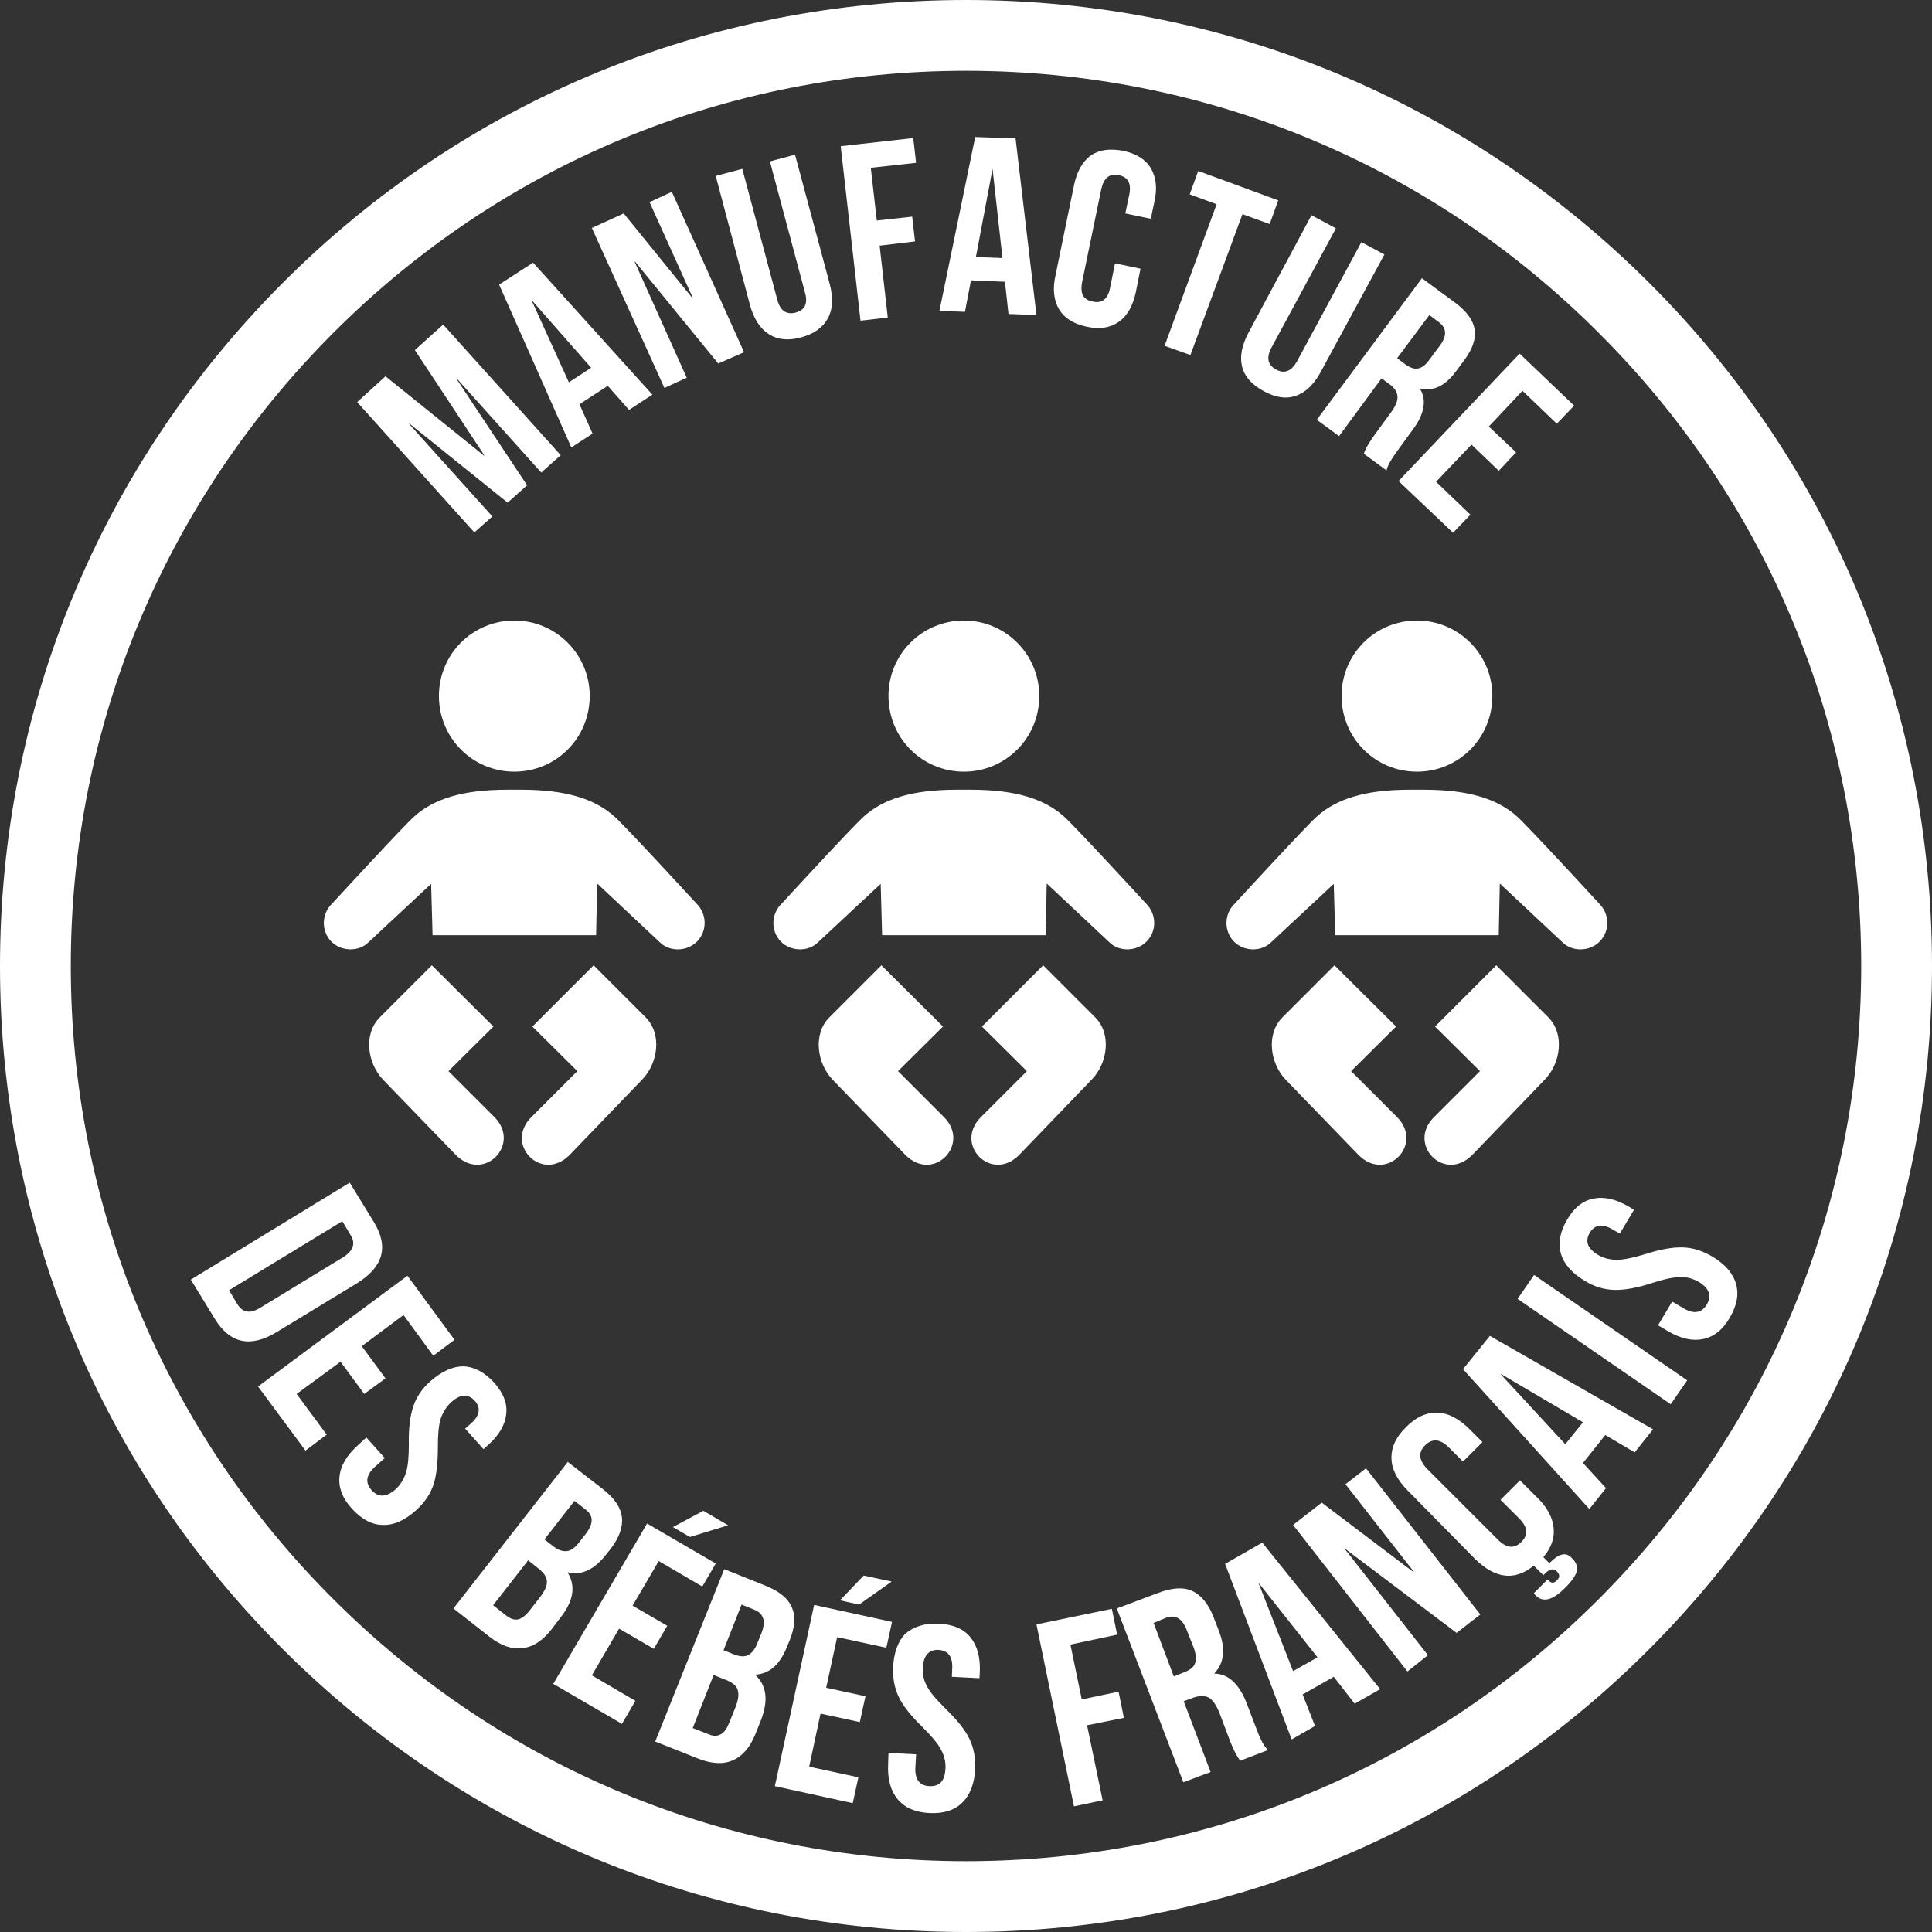<?xml version="1.0" encoding="utf-8"?>
<!-- Generator: Adobe Illustrator 23.0.0, SVG Export Plug-In . SVG Version: 6.00 Build 0)  -->
<svg version="1.1" id="Calque_1" xmlns="http://www.w3.org/2000/svg" xmlns:xlink="http://www.w3.org/1999/xlink" x="0px" y="0px"
	 viewBox="0 0 545.8 545.8" style="enable-background:new 0 0 545.8 545.8;" xml:space="preserve">
<rect x="0" y="0" width="545.8" height="545.8" fill="#333333" stroke="none"/>
<style type="text/css">
	.st0{fill:#FFFFFF;}
	.st1{display:none;}
</style>
<path class="st0" d="M98.8,334.1l6.8,11.1c4.3,7,2.7,12.7-4.7,17.3l-22.7,13.8c-7.4,4.5-13.2,3.3-17.5-3.7l-6.8-11.1L98.8,334.1z
	 M96.7,345l-32,19.5l2.4,4c1.5,2.4,3.6,2.7,6.5,0.9l23.3-14.2c2.9-1.8,3.6-3.9,2.2-6.2L96.7,345z"/>
<polygon class="st0" points="115.1,360.4 128.4,378.5 122.4,383 114,371.5 102.2,380.3 108.9,389.4 102.9,393.8 96.2,384.7 
	83.8,393.8 92.3,405.3 86.3,409.8 72.9,391.7 "/>
<path class="st0" d="M139.5,390.5c2.7,3,3.9,6,3.5,9c-0.3,3-2,6-5.2,8.8l-1.2,1.1l-5.2-5.8l1.6-1.4c2.6-2.3,2.9-4.5,1.1-6.5
	c-1.9-2-4-1.9-6.6,0.4c-1.4,1.3-2.4,2.9-3,4.7c-0.6,1.9-0.8,4.6-0.8,8.1c0,4.5-0.4,8.1-1.3,10.7c-0.9,2.6-2.5,4.9-4.8,7
	c-3.2,2.9-6.3,4.3-9.4,4.2c-3.1,0-6-1.6-8.7-4.5s-3.9-6-3.6-9.1s2-6,5.2-8.9l2.4-2.2l5.2,5.8l-2.8,2.5c-2.5,2.3-2.8,4.5-0.9,6.6
	s4.1,2,6.7-0.2c1.4-1.3,2.4-2.9,3-4.8s0.8-4.6,0.8-8.1c-0.1-4.5,0.4-8.1,1.3-10.7s2.5-5,4.8-7c3.2-2.8,6.3-4.2,9.3-4.2
	C133.9,386.1,136.8,387.6,139.5,390.5z"/>
<path class="st0" d="M160.4,413l9.8,7.6c3.4,2.6,5.2,5.3,5.5,8.1c0.3,2.7-0.8,5.8-3.3,9l-1.2,1.5c-3.3,4.2-6.8,5.9-10.7,5l-0.1,0.1
	c2.3,3.8,1.6,8-2,12.6l-2.6,3.4c-2.5,3.2-5.2,5-8.2,5.3c-3,0.4-6.1-0.7-9.3-3.2l-10.2-8L160.4,413z M162.3,424l-8.5,10.9l2.6,2
	c1.3,1,2.5,1.4,3.7,1.3s2.4-1,3.6-2.6l1.8-2.3c2.2-2.9,2.2-5.1,0-6.8L162.3,424z M149.2,440.8l-9.9,12.7l3.7,2.9
	c1.2,0.9,2.2,1.3,3.3,1.1c1-0.2,2.1-1,3.3-2.5l2.8-3.6c1.5-1.9,2.2-3.5,2.1-4.7c-0.1-1.3-0.9-2.4-2.4-3.6L149.2,440.8z"/>
<path class="st0" d="M198.7,426.8l7,4.1l-10.8,3.3l-4.8-2.8L198.7,426.8z M182.8,430.4l19.4,11.3l-3.8,6.5l-12.3-7.2l-7.4,12.6
	l9.8,5.7l-3.8,6.5l-9.8-5.7l-7.7,13.2l12.3,7.2l-3.8,6.5l-19.4-11.3L182.8,430.4z"/>
<path class="st0" d="M204.6,443.3l11.5,4.6c4,1.6,6.5,3.6,7.6,6.2c1.1,2.5,0.9,5.7-0.7,9.5l-0.7,1.7c-2,5-4.9,7.5-8.8,7.8l-0.1,0.1
	c3.2,3,3.7,7.2,1.6,12.7l-1.6,4c-1.5,3.7-3.6,6.2-6.4,7.4c-2.7,1.2-6,1-9.8-0.5l-12.1-4.8L204.6,443.3z M209.5,453.3l-5.1,12.9
	l3,1.2c1.6,0.6,2.9,0.7,3.9,0.2s2-1.6,2.7-3.5l1.1-2.7c1.3-3.3,0.7-5.5-1.9-6.6L209.5,453.3z M201.6,473.2l-5.9,15l4.4,1.7
	c1.3,0.6,2.5,0.6,3.4,0.1c1-0.4,1.8-1.6,2.5-3.3l1.7-4.2c0.9-2.2,1.1-3.9,0.7-5.1c-0.4-1.2-1.5-2.1-3.3-2.8L201.6,473.2z"/>
<path class="st0" d="M244,445.1l7.9,1.7l-9.2,6.5l-5.4-1.2L244,445.1z M230,453.4l22,4.8l-1.6,7.3l-13.9-3l-3.1,14.3l11.1,2.4
	l-1.6,7.3l-11.1-2.4l-3.2,15l13.9,3l-1.6,7.3l-22-4.8L230,453.4z"/>
<path class="st0" d="M265.3,458.7c4,0.2,7,1.5,8.9,3.9s2.8,5.7,2.6,9.9l-0.1,1.6l-7.8-0.4l0.1-2.2c0.2-3.5-1.1-5.2-3.9-5.4
	c-2.7-0.1-4.2,1.6-4.4,5c-0.1,2,0.3,3.8,1.3,5.5c0.9,1.7,2.7,3.7,5.2,6.2c3.3,3.2,5.5,6,6.7,8.5s1.7,5.3,1.6,8.3
	c-0.2,4.2-1.4,7.4-3.6,9.6s-5.3,3.2-9.3,3s-7-1.5-9-3.9s-2.9-5.7-2.7-9.9l0.1-3.2l7.8,0.4l-0.2,3.7c-0.2,3.4,1.2,5.2,4,5.3
	c2.9,0.1,4.3-1.5,4.5-4.9c0.1-1.9-0.3-3.7-1.3-5.5c-0.9-1.7-2.7-3.8-5.2-6.3c-3.3-3.2-5.5-6-6.7-8.5s-1.7-5.3-1.6-8.3
	c0.2-4.2,1.4-7.5,3.5-9.6C258.2,459.5,261.3,458.5,265.3,458.7z"/>
<polygon class="st0" points="292.8,458.9 314.1,454.5 315.6,461.8 302.4,464.6 305.6,480.1 316,477.9 317.5,485.3 307.1,487.4 
	311.5,508.6 303.4,510.3 "/>
<path class="st0" d="M315.5,454.4l11.7-4.4c4-1.5,7.2-1.7,9.7-0.5s4.5,3.6,6,7.5l1.5,3.9c1.9,5,1.4,8.9-1.3,11.8v0.1
	c4,0.1,7,3,9.1,8.4l2.9,7.6c1,2.7,2,4.5,3.1,5.6l-7.8,3c-1-1.2-2-3.2-3-5.8l-2.9-7.7c-0.9-2.2-1.9-3.7-3-4.3s-2.6-0.6-4.4,0l-2.7,1
	l7.6,20l-7.7,2.9L315.5,454.4z M325.9,458.5l5.7,15.1l3-1.2c1.6-0.6,2.6-1.4,3-2.5s0.3-2.6-0.4-4.5l-1.9-4.8
	c-1.3-3.4-3.2-4.5-5.8-3.6L325.9,458.5z"/>
<path class="st0" d="M346.1,441.8l10.5-6l33.3,41.4l-7.2,4.1l-5.9-7.6l-8.8,5l3.5,8.9l-6.6,3.8L346.1,441.8z M355.5,447.1l9.8,25
	l6.9-3.9L355.5,447.1L355.5,447.1z"/>
<polygon class="st0" points="365.3,430.8 373.4,424.5 399.3,444.1 399.4,444 380.1,419.3 385.9,414.8 418.2,456.1 411.5,461.3 
	380.1,437.6 380,437.7 403.4,467.6 397.6,472.2 "/>
<path class="st0" d="M397.2,403.2c2.8-2.9,5.8-4.2,8.9-4.1s6.1,1.7,9.1,4.7l3.6,3.6l-5.5,5.5l-4-4c-2.4-2.4-4.7-2.6-6.7-0.6
	s-1.8,4.2,0.6,6.7l20,20c2.4,2.4,4.6,2.6,6.6,0.6s1.8-4.2-0.6-6.6l-5.3-5.3l5.5-5.5l4.9,4.9c2.8,2.7,4.3,5.6,4.6,8.5
	c0.3,2.9-0.6,5.6-2.9,8.3l1.7,1.7c1.4-1.4,2.5-2.2,3.5-2.4c1-0.3,2,0,2.9,1c1.3,1.3,1.7,2.6,1.3,3.9c-0.5,1.3-1.6,2.9-3.4,4.6
	c-3.4,3.4-6.1,4.1-8.2,2l-0.5-0.6l3.9-3.9l0.4,0.4c0.7,0.7,1.4,0.7,2.2-0.1c0.9-0.9,0.9-1.7,0-2.6s-2-0.7-3.3,0.6L436,445l-2.7-2.7
	c-5.4,4.4-10.9,3.7-16.6-1.9l-18.9-19.2c-3-3-4.6-6-4.7-9.1S394.3,406,397.2,403.2z"/>
<path class="st0" d="M413.3,386.8l7.6-9.4l46.1,26.4l-5.2,6.5l-8.3-4.9l-6.3,7.9l6.5,7.1l-4.7,5.9L413.3,386.8z M424,388.3
	l18.2,19.7l5-6.2l-23.1-13.6L424,388.3z"/>
<rect x="448.5" y="352.4" transform="matrix(0.567 -0.824 0.824 0.567 -115.944 536.7)" class="st0" width="8.2" height="52.5"/>
<path class="st0" d="M442.7,344.6c2-3.5,4.6-5.5,7.6-6c3-0.6,6.3,0.2,9.9,2.3l1.4,0.9l-4,6.7l-1.9-1.1c-3-1.8-5.2-1.5-6.6,0.9
	s-0.6,4.4,2.3,6.2c1.7,1,3.5,1.4,5.4,1.4c2,0,4.6-0.6,8-1.6c4.3-1.4,7.9-2,10.7-1.9c2.8,0.1,5.5,1,8.1,2.5c3.7,2.2,5.9,4.7,6.8,7.7
	s0.3,6.2-1.7,9.6c-2,3.5-4.6,5.5-7.6,6.1s-6.3-0.1-10-2.3l-2.7-1.6l4-6.7l3.2,1.9c2.9,1.7,5.1,1.4,6.6-1.1c1.4-2.4,0.7-4.5-2.2-6.3
	c-1.7-1-3.5-1.5-5.4-1.4c-2,0-4.6,0.6-8,1.7c-4.3,1.4-7.9,2-10.7,1.9c-2.8-0.1-5.5-0.9-8.1-2.5c-3.7-2.2-5.9-4.7-6.8-7.6
	C440.1,351.2,440.7,348,442.7,344.6z"/>
<polygon class="st0" points="100.9,113.6 108.9,106.3 136.7,128.7 136.8,128.6 117.2,98.9 125.2,91.7 158.4,128.6 152.9,133.5 
	129.1,107 129,107.1 148.9,137.1 143.4,142 115.7,119.7 115.6,119.8 139.1,145.9 134,150.4 "/>
<path class="st0" d="M141,80.4l9.6-6.2l33.7,37.3l-6.6,4.3l-6-6.8l-8,5.2l3.7,8.3l-6,3.9L141,80.4z M150.2,84.9l10.5,23.1l6.3-4.1
	l-16.7-19H150.2z"/>
<polygon class="st0" points="167.2,64.4 176.2,60.3 195.6,84.2 195.7,84.1 183.5,57.1 189.8,54.2 210.2,99.5 202.9,102.7 
	179.4,73.9 179.3,74 194,106.7 187.7,109.6 "/>
<path class="st0" d="M202.2,49.7l7.5-2l9.9,37c0.8,3.1,2.6,4.3,5.2,3.6c2.6-0.7,3.5-2.6,2.6-5.7l-9.9-37l7.1-1.9l9.8,36.5
	c1,3.9,0.9,7.1-0.5,9.7s-3.9,4.4-7.5,5.4s-6.7,0.7-9.2-0.9s-4.2-4.3-5.3-8.1L202.2,49.7z"/>
<polygon class="st0" points="237.5,41.3 258,39 258.8,46 246,47.4 247.7,62.3 257.7,61.2 258.5,68.2 248.5,69.4 250.8,89.7 
	243.1,90.6 "/>
<path class="st0" d="M275.5,38.7l11.4,0.4l5.9,49.9l-7.9-0.3l-1-9.1l-9.6-0.4l-1.7,8.9l-7.2-0.3L275.5,38.7z M280.4,47.7l-4.7,24.9
	l7.5,0.3L280.4,47.7C280.5,47.7,280.4,47.7,280.4,47.7z"/>
<path class="st0" d="M317.3,42.6c3.7,0.8,6.3,2.4,7.8,4.9s1.9,5.7,1,9.6l-1,4.7l-7.2-1.5l1.1-5.2c0.7-3.2-0.3-5.1-2.9-5.6
	c-2.7-0.6-4.3,0.8-5,4l-5.4,26.2c-0.6,3.2,0.3,5,3,5.5c2.6,0.6,4.3-0.7,4.9-3.9l1.4-6.9l7.2,1.5l-1.3,6.5c-0.8,3.9-2.4,6.8-4.8,8.5
	s-5.4,2.2-9.1,1.4c-3.7-0.8-6.3-2.4-7.8-4.9s-1.9-5.8-1-9.7l5.2-25.3c0.8-3.9,2.4-6.8,4.8-8.5C310.5,42.3,313.6,41.9,317.3,42.6z"/>
<polygon class="st0" points="338.5,48.3 361.1,56.6 358.7,63.3 351,60.5 336.3,100.3 329,97.7 343.7,57.7 336.1,54.9 "/>
<path class="st0" d="M370.5,60.8l6.9,3.7l-18.2,33.7c-1.5,2.8-1.1,4.9,1.3,6.2c2.4,1.3,4.3,0.5,5.9-2.3l18.2-33.7l6.5,3.5l-18,33.2
	c-1.9,3.5-4.3,5.8-7,6.7c-2.8,1-5.8,0.5-9.1-1.3c-3.3-1.8-5.4-4.1-6.1-6.9c-0.7-2.9-0.1-6,1.8-9.6L370.5,60.8z"/>
<path class="st0" d="M401.7,78.6l9.5,7c3.2,2.4,5,4.9,5.4,7.5s-0.6,5.5-2.9,8.6l-2.3,3.1c-3,4.1-6.3,5.8-10.1,5l-0.1,0.1
	c1.9,3.2,1.2,7.1-2.1,11.5l-4.5,6.2c-1.6,2.2-2.6,3.9-2.9,5.3l-6.4-4.7c0.4-1.4,1.5-3.2,3-5.3l4.6-6.3c1.3-1.8,2-3.3,1.9-4.6
	c-0.1-1.3-0.8-2.4-2.3-3.5l-2.2-1.6l-12,16.3l-6.3-4.6L401.7,78.6z M403.8,89l-9.1,12.2l2.4,1.8c1.3,0.9,2.4,1.3,3.5,1.1
	c1.1-0.2,2.2-1,3.3-2.6l2.9-3.9c2-2.7,1.9-4.9-0.2-6.5L403.8,89z"/>
<polygon class="st0" points="429.3,99.9 444.7,114.6 439.8,119.7 430.1,110.4 420.6,120.5 428.3,127.8 423.4,133 415.7,125.6 
	405.7,136.1 415.4,145.4 410.5,150.5 395.1,135.9 "/>
<g>
	<path class="st0" d="M272.9,545.8c-72.9,0-141.4-28.4-193-79.9S0,345.8,0,272.9s28.4-141.4,79.9-193S200,0,272.9,0
		s141.4,28.4,193,79.9s79.9,120.1,79.9,193s-28.4,141.4-79.9,193S345.8,545.8,272.9,545.8z M272.9,20c-67.6,0-131.1,26.3-178.8,74.1
		S20,205.3,20,272.9c0,67.6,26.3,131.1,74.1,178.8c47.8,47.8,111.3,74.1,178.8,74.1c67.6,0,131.1-26.3,178.8-74.1
		c47.8-47.8,74.1-111.3,74.1-178.8c0-67.6-26.3-131.1-74.1-178.8C404,46.3,340.5,20,272.9,20z"/>
</g>
<g id="bébés">
	<g>
		<g>
			<path class="st0" d="M167.7,272.7l14.7,14.7c4.7,4.7,3.5,13-1,17.6l-20.5,21.3c-7.9,7.9-18.5-3-10.8-10.7l13-13L150.4,290
				L167.7,272.7z M122,272.7L122,272.7l-14.7,14.7c-4.7,4.7-3.5,13,0.9,17.6l20.6,21.3c7.9,7.9,18.5-3,10.9-10.7l-13-13l12.7-12.6
				L122,272.7 M145.3,218c11.8,0,21.3-9.5,21.3-21.4c0-11.7-9.5-21.3-21.3-21.3s-21.3,9.5-21.3,21.3C124,208.5,133.5,218,145.3,218
				L145.3,218z M168.4,264.2l0.3-14.6l17.7,16.6c1.4,1.4,3.3,2,5.1,2c2,0,4.1-0.8,5.5-2.3c2.9-3,2.7-7.8-0.3-10.7
				c0,0-20.3-22.1-23.2-24.6c-5.4-4.8-13.4-7.5-26.2-7.5h-4c-12.9,0-20.8,2.7-26.2,7.5c-2.9,2.5-23.2,24.6-23.2,24.6
				c-3.1,2.9-3.2,7.7-0.4,10.7c1.4,1.5,3.5,2.3,5.5,2.3c1.8,0,3.7-0.6,5.1-2l17.7-16.5l0.4,14.5H168.4z"/>
		</g>
		<g>
			<g>
				<path class="st0" d="M294.7,272.7l14.7,14.7c4.7,4.7,3.5,13-1,17.6l-20.5,21.3c-7.9,7.9-18.5-3-10.8-10.7l13-13L277.4,290
					L294.7,272.7z M249,272.7L249,272.7l-14.7,14.7c-4.7,4.7-3.5,13,0.9,17.6l20.6,21.3c7.9,7.9,18.5-3,10.9-10.7l-13-13l12.7-12.6
					L249,272.7 M272.3,218c11.8,0,21.3-9.5,21.3-21.4c0-11.7-9.5-21.3-21.3-21.3s-21.3,9.5-21.3,21.3C251,208.5,260.5,218,272.3,218
					L272.3,218z M295.4,264.2l0.3-14.6l17.7,16.6c1.4,1.4,3.3,2,5.1,2c2,0,4.1-0.8,5.5-2.3c2.9-3,2.7-7.8-0.3-10.7
					c0,0-20.3-22.1-23.2-24.6c-5.4-4.8-13.4-7.5-26.2-7.5h-4c-12.9,0-20.8,2.7-26.2,7.5c-2.9,2.5-23.2,24.6-23.2,24.6
					c-3.1,2.9-3.2,7.7-0.4,10.7c1.4,1.5,3.5,2.3,5.5,2.3c1.8,0,3.7-0.6,5.1-2l17.7-16.5l0.4,14.5H295.4z"/>
			</g>
		</g>
		<g>
			<g>
				<path class="st0" d="M422.7,272.7l14.7,14.7c4.7,4.7,3.5,13-1,17.6l-20.5,21.3c-7.9,7.9-18.5-3-10.8-10.7l13-13L405.4,290
					L422.7,272.7z M377,272.7L377,272.7l-14.7,14.7c-4.7,4.7-3.5,13,0.9,17.6l20.6,21.3c7.9,7.9,18.5-3,10.9-10.7l-13-13l12.7-12.6
					L377,272.7 M400.3,218c11.8,0,21.3-9.5,21.3-21.4c0-11.7-9.5-21.3-21.3-21.3s-21.3,9.5-21.3,21.3C379,208.5,388.5,218,400.3,218
					L400.3,218z M423.4,264.2l0.3-14.6l17.7,16.6c1.4,1.4,3.3,2,5.1,2c2,0,4.1-0.8,5.5-2.3c2.9-3,2.7-7.8-0.3-10.7
					c0,0-20.3-22.1-23.2-24.6c-5.4-4.8-13.4-7.5-26.2-7.5h-4c-12.9,0-20.8,2.7-26.2,7.5c-2.9,2.5-23.2,24.6-23.2,24.6
					c-3.1,2.9-3.2,7.7-0.4,10.7c1.4,1.5,3.5,2.3,5.5,2.3c1.8,0,3.7-0.6,5.1-2l17.7-16.5l0.4,14.5H423.4z"/>
			</g>
		</g>
	</g>
</g>
<g id="repères" class="st1">
</g>
</svg>

